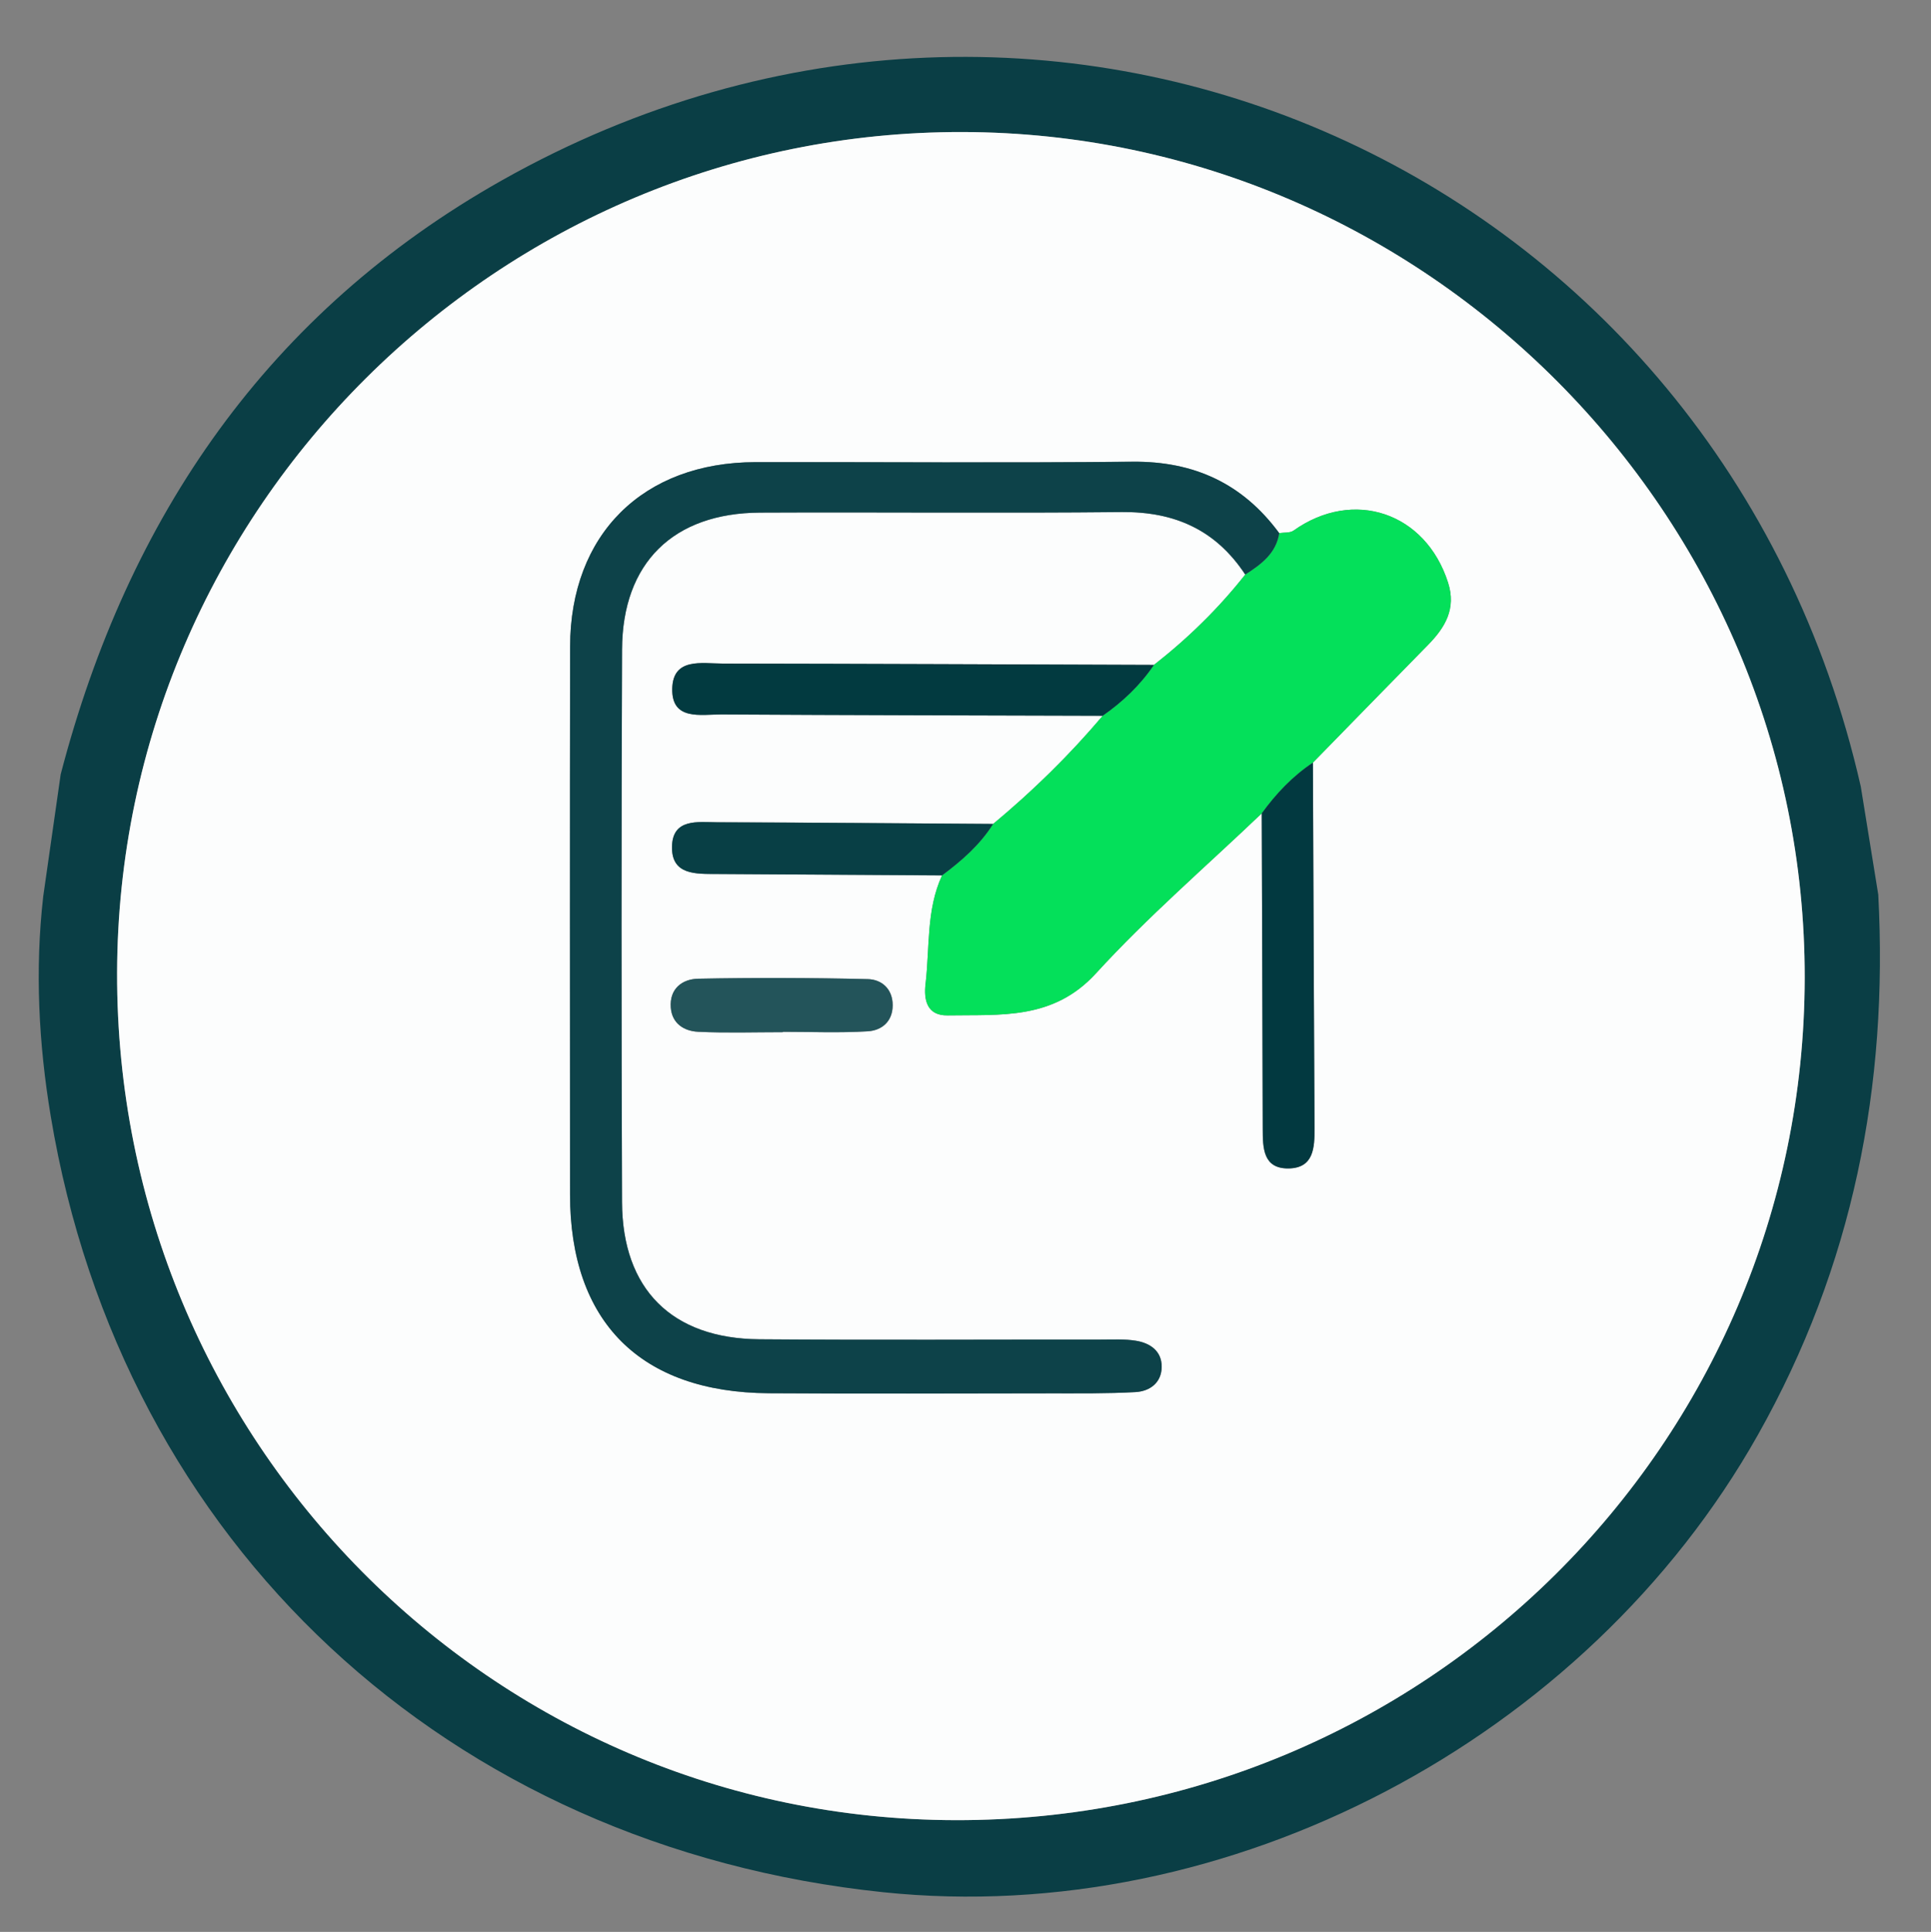 <svg xmlns="http://www.w3.org/2000/svg" id="Capa_1" viewBox="0 0 1327.01 1327.46"><rect x="0" y="0" width="1327.01" height="1327.46" fill="#808080" stroke="none"/><defs><style>      .cls-1 {        fill: #0d4249;      }      .cls-2 {        fill: #04e05a;      }      .cls-3 {        fill: #023940;      }      .cls-4 {        fill: #0a3e45;      }      .cls-5 {        fill: #23545a;      }      .cls-6 {        fill: #083f45;      }      .cls-7 {        fill: #023a40;      }      .cls-8 {        fill: #fcfdfd;      }    </style></defs><g id="MPRU5E.tif"><g><path class="cls-4" d="M1290.78,614.79c-4.01-24.77-8.01-49.54-12.02-74.32C1182.48,116.99,722.77-88.99,345.05,123.85,184.43,214.35,87.84,355.12,41.71,532.05c-4,27.93-7.99,55.86-11.99,83.79-5.79,50.64-3.14,101.39,5.15,151.16,48.96,293.93,272.95,501.99,572.1,533.21,237.36,24.78,483.07-104.77,601.12-314.31,65.29-115.86,89.62-239.72,82.69-371.11ZM656.52,1250.69c-318.97-.67-576.79-261.23-576.05-582.17.75-318.88,261.88-578.51,581.15-577.8,318.02.71,579.03,262.88,578.6,581.17-.43,320.57-261.53,579.47-583.7,578.8Z"></path><path class="cls-8" d="M661.62,90.72c-319.27-.71-580.4,258.92-581.15,577.8-.74,320.94,257.08,581.5,576.05,582.17,322.17.67,583.27-258.23,583.7-578.8.43-318.29-260.58-580.46-578.6-581.17ZM981.32,443.18c-26.42,26.89-52.72,53.89-79.07,80.85.35,83.72.65,167.45,1.12,251.17.07,13.35-.51,27.36-17.71,27.67-17.63.31-17.86-13.96-17.89-27.18-.16-72.27-.44-144.54-.69-216.8-38.18,36.45-78.39,71.04-113.9,109.93-29.48,32.27-65.61,28.26-101.94,28.89-14.37.25-16.48-10.78-15.18-21.76,2.93-24.92.4-50.73,11.33-74.44-51.68-.32-103.36-.67-155.04-.96-14.04-.08-30.75.78-30.56-18.47.2-20.04,17.9-17.12,31.26-17.08,63.15.2,126.31.73,189.46,1.15,1.59-1.32,3.17-2.65,4.74-3.99.27-.22.55-.45.82-.69,1.26-1.07,2.52-2.14,3.77-3.23,3.03-2.61,6.03-5.25,9-7.93.77-.68,1.54-1.38,2.31-2.07,1.13-1.01,2.24-2.04,3.36-3.07.76-.7,1.52-1.4,2.27-2.1,2.79-2.58,5.55-5.19,8.28-7.83,1.36-1.3,2.7-2.61,4.04-3.92.62-.62,1.24-1.23,1.86-1.84,1.17-1.16,2.34-2.32,3.5-3.49,1.28-1.29,2.56-2.59,3.82-3.89,1.81-1.86,3.61-3.72,5.4-5.6,3.04-3.2,6.04-6.43,9-9.7,1.48-1.64,2.95-3.28,4.42-4.94,2.94-3.3,5.83-6.64,8.68-10.02h-.02c-10.59-.03-21.17-.07-31.76-.1-11.46-.03-22.92-.06-34.39-.09-21.6-.06-43.2-.11-64.8-.18-21.82-.07-43.65-.14-65.48-.23-21.82-.09-43.65-.19-65.48-.32-14.13-.08-34.35,4.52-33.88-17.71.46-21.56,20.38-17.27,34.68-17.25,98.79.14,197.58.57,296.36.91,1.46-1.14,2.91-2.29,4.35-3.45,1.37-1.1,2.74-2.22,4.1-3.34.99-.82,1.98-1.64,2.97-2.48,1.01-.84,2.01-1.69,3-2.55,1.05-.9,2.1-1.81,3.13-2.72,1.23-1.07,2.44-2.16,3.65-3.25,1.36-1.22,2.71-2.45,4.04-3.69.02-.02.03-.03.04-.04,1.35-1.25,2.69-2.51,4.01-3.78,2.47-2.36,4.9-4.76,7.31-7.19.62-.63,1.23-1.25,1.84-1.88.6-.61,1.19-1.22,1.76-1.83.57-.58,1.13-1.16,1.68-1.75.87-.92,1.74-1.84,2.58-2.77.16-.15.3-.3.44-.46,1.2-1.3,2.4-2.61,3.58-3.93,1.23-1.38,2.45-2.76,3.66-4.15s2.41-2.79,3.6-4.21c1.18-1.41,2.36-2.83,3.53-4.27,1.17-1.43,2.33-2.87,3.48-4.33-.21-.32-.41-.63-.64-.94-.16-.24-.32-.48-.48-.72-.25-.37-.51-.74-.77-1.11-.95-1.36-1.92-2.68-2.9-3.97-.24-.3-.47-.61-.71-.91-.76-.97-1.52-1.91-2.3-2.83-.34-.41-.68-.81-1.03-1.2-2.4-2.77-4.91-5.34-7.51-7.72-.25-.23-.51-.47-.77-.69-1.65-1.49-3.35-2.89-5.08-4.22-.57-.43-1.14-.86-1.72-1.28-.63-.46-1.27-.91-1.91-1.35-.74-.51-1.49-1.01-2.24-1.49-.53-.33-1.06-.67-1.59-.99-.07-.05-.15-.09-.23-.14-.59-.36-1.19-.71-1.79-1.05-.04-.03-.09-.06-.14-.08-.65-.37-1.3-.73-1.96-1.08-.68-.37-1.37-.72-2.06-1.07-.68-.34-1.36-.67-2.05-.99-.02-.01-.04-.02-.06-.03-.7-.32-1.4-.64-2.1-.94-.71-.31-1.43-.61-2.15-.9-.04-.02-.08-.04-.12-.05-.66-.27-1.33-.52-2-.77-.06-.03-.11-.05-.17-.07-.65-.24-1.3-.47-1.96-.7-.15-.05-.3-.1-.45-.15-.64-.22-1.28-.43-1.93-.63-.74-.24-1.49-.46-2.25-.68-.02-.01-.04-.02-.06-.02-.67-.19-1.36-.38-2.04-.56-.13-.04-.26-.07-.38-.1-.71-.18-1.44-.36-2.16-.53-.75-.18-1.5-.35-2.25-.51-.04,0-.08,0-.11-.02-.79-.17-1.59-.32-2.39-.47-.8-.15-1.6-.29-2.41-.42-1.62-.27-3.26-.5-4.92-.69-1.66-.2-3.34-.36-5.04-.49-.73-.06-1.46-.11-2.19-.15-.13-.01-.25-.02-.37-.02-.85-.05-1.71-.09-2.57-.12-.68-.03-1.37-.05-2.05-.06-.43,0-.87-.02-1.3-.03-1.16-.01-2.33-.01-3.5,0-82.85.85-165.72-.03-248.58.37-59.69.28-94.64,34.54-94.89,94.03-.52,126.58-.49,253.17-.01,379.76.22,59.86,34.27,93.78,94.36,94.25,78.25.61,156.52.15,234.77.2,8.05.01,16.24-.47,24.1.82,9.7,1.59,17.72,7.07,17.63,17.94-.1,10.93-8.16,16.78-18.03,17.33-19.51,1.08-39.09.83-58.65.85-64.45.07-128.9.36-193.35-.06-88.3-.58-136.55-49.09-136.58-136.66-.04-125.44-.16-250.88.05-376.32.12-77.21,50.07-126.72,127.51-126.81,86.32-.11,172.64.58,258.95-.29,42.44-.43,75.82,15.06,100.87,49.06,3.31-.53,7.38,0,9.83-1.74,41.18-29.23,90.78-12.51,106.21,35.74,5.73,17.92-1.99,30.82-13.82,42.85ZM613.45,690.75c-.02,11.31-7.61,17.32-17.13,17.9-19.36,1.18-38.85.35-58.28.35v.24c-19.43,0-38.9.65-58.29-.27-9.56-.46-17.91-5.58-18.77-16.58-1.01-12.99,7.83-19.66,18.82-19.88,38.85-.77,77.75-.66,116.59.29,9.47.23,17.08,6.64,17.06,17.95Z"></path><path class="cls-2" d="M793.01,456.87c23.34-18.24,44.39-38.79,62.74-62.08,10.83-6.99,21.15-14.4,23.34-28.47,3.32-.53,7.38,0,9.84-1.74,41.18-29.23,90.78-12.51,106.21,35.75,5.73,17.91-1.99,30.82-13.82,42.85-26.42,26.88-52.72,53.89-79.07,80.85-14.02,9.31-25.34,21.33-35.17,34.86-38.18,36.45-78.39,71.05-113.91,109.93-29.47,32.27-65.61,28.26-101.94,28.89-14.37.25-16.48-10.78-15.18-21.75,2.94-24.93.4-50.73,11.33-74.44,13.48-10.03,26.04-20.98,35.12-35.37,27.21-22.62,52.42-47.27,75.26-74.31,13.78-9.61,25.78-21,35.24-34.96Z"></path><path class="cls-1" d="M879.1,366.33c-2.19,14.07-12.51,21.48-23.34,28.47-20.06-30.52-48.36-43.32-84.8-42.94-82.85.86-165.72-.02-248.59.37-59.68.28-94.64,34.54-94.88,94.03-.52,126.59-.49,253.18-.02,379.76.22,59.86,34.28,93.78,94.36,94.25,78.25.61,156.52.15,234.78.2,8.05,0,16.23-.48,24.1.82,9.7,1.59,17.72,7.07,17.62,17.94-.1,10.93-8.15,16.78-18.02,17.33-19.51,1.08-39.1.83-58.65.85-64.45.07-128.9.35-193.35-.07-88.3-.57-136.56-49.08-136.58-136.66-.04-125.44-.16-250.87.05-376.31.13-77.21,50.07-126.72,127.51-126.82,86.32-.11,172.64.59,258.94-.29,42.44-.43,75.83,15.06,100.87,49.06Z"></path><path class="cls-7" d="M793.01,456.87c-9.46,13.96-21.46,25.36-35.24,34.96-87.31-.26-174.62-.4-261.93-.91-14.13-.08-34.34,4.52-33.87-17.71.46-21.56,20.38-17.27,34.67-17.25,98.79.14,197.58.57,296.37.91Z"></path><path class="cls-3" d="M867.08,558.89c9.83-13.53,21.15-25.55,35.17-34.86.35,83.72.65,167.45,1.11,251.17.07,13.35-.5,27.36-17.7,27.67-17.63.31-17.87-13.96-17.89-27.18-.16-72.27-.44-144.54-.68-216.8Z"></path><path class="cls-6" d="M682.51,566.15c-9.09,14.39-21.65,25.33-35.12,35.37-51.68-.32-103.35-.67-155.03-.96-14.05-.08-30.76.78-30.56-18.47.2-20.04,17.9-17.12,31.26-17.07,63.15.19,126.31.73,189.46,1.14Z"></path><path class="cls-5" d="M538.04,709.24c-19.44,0-38.9.65-58.29-.28-9.56-.45-17.91-5.58-18.76-16.57-1.01-13,7.82-19.66,18.82-19.88,38.85-.77,77.74-.66,116.59.28,9.47.23,17.07,6.65,17.06,17.95-.02,11.31-7.61,17.32-17.14,17.9-19.36,1.18-38.84.35-58.27.35,0,.08,0,.16,0,.24Z"></path></g></g></svg>